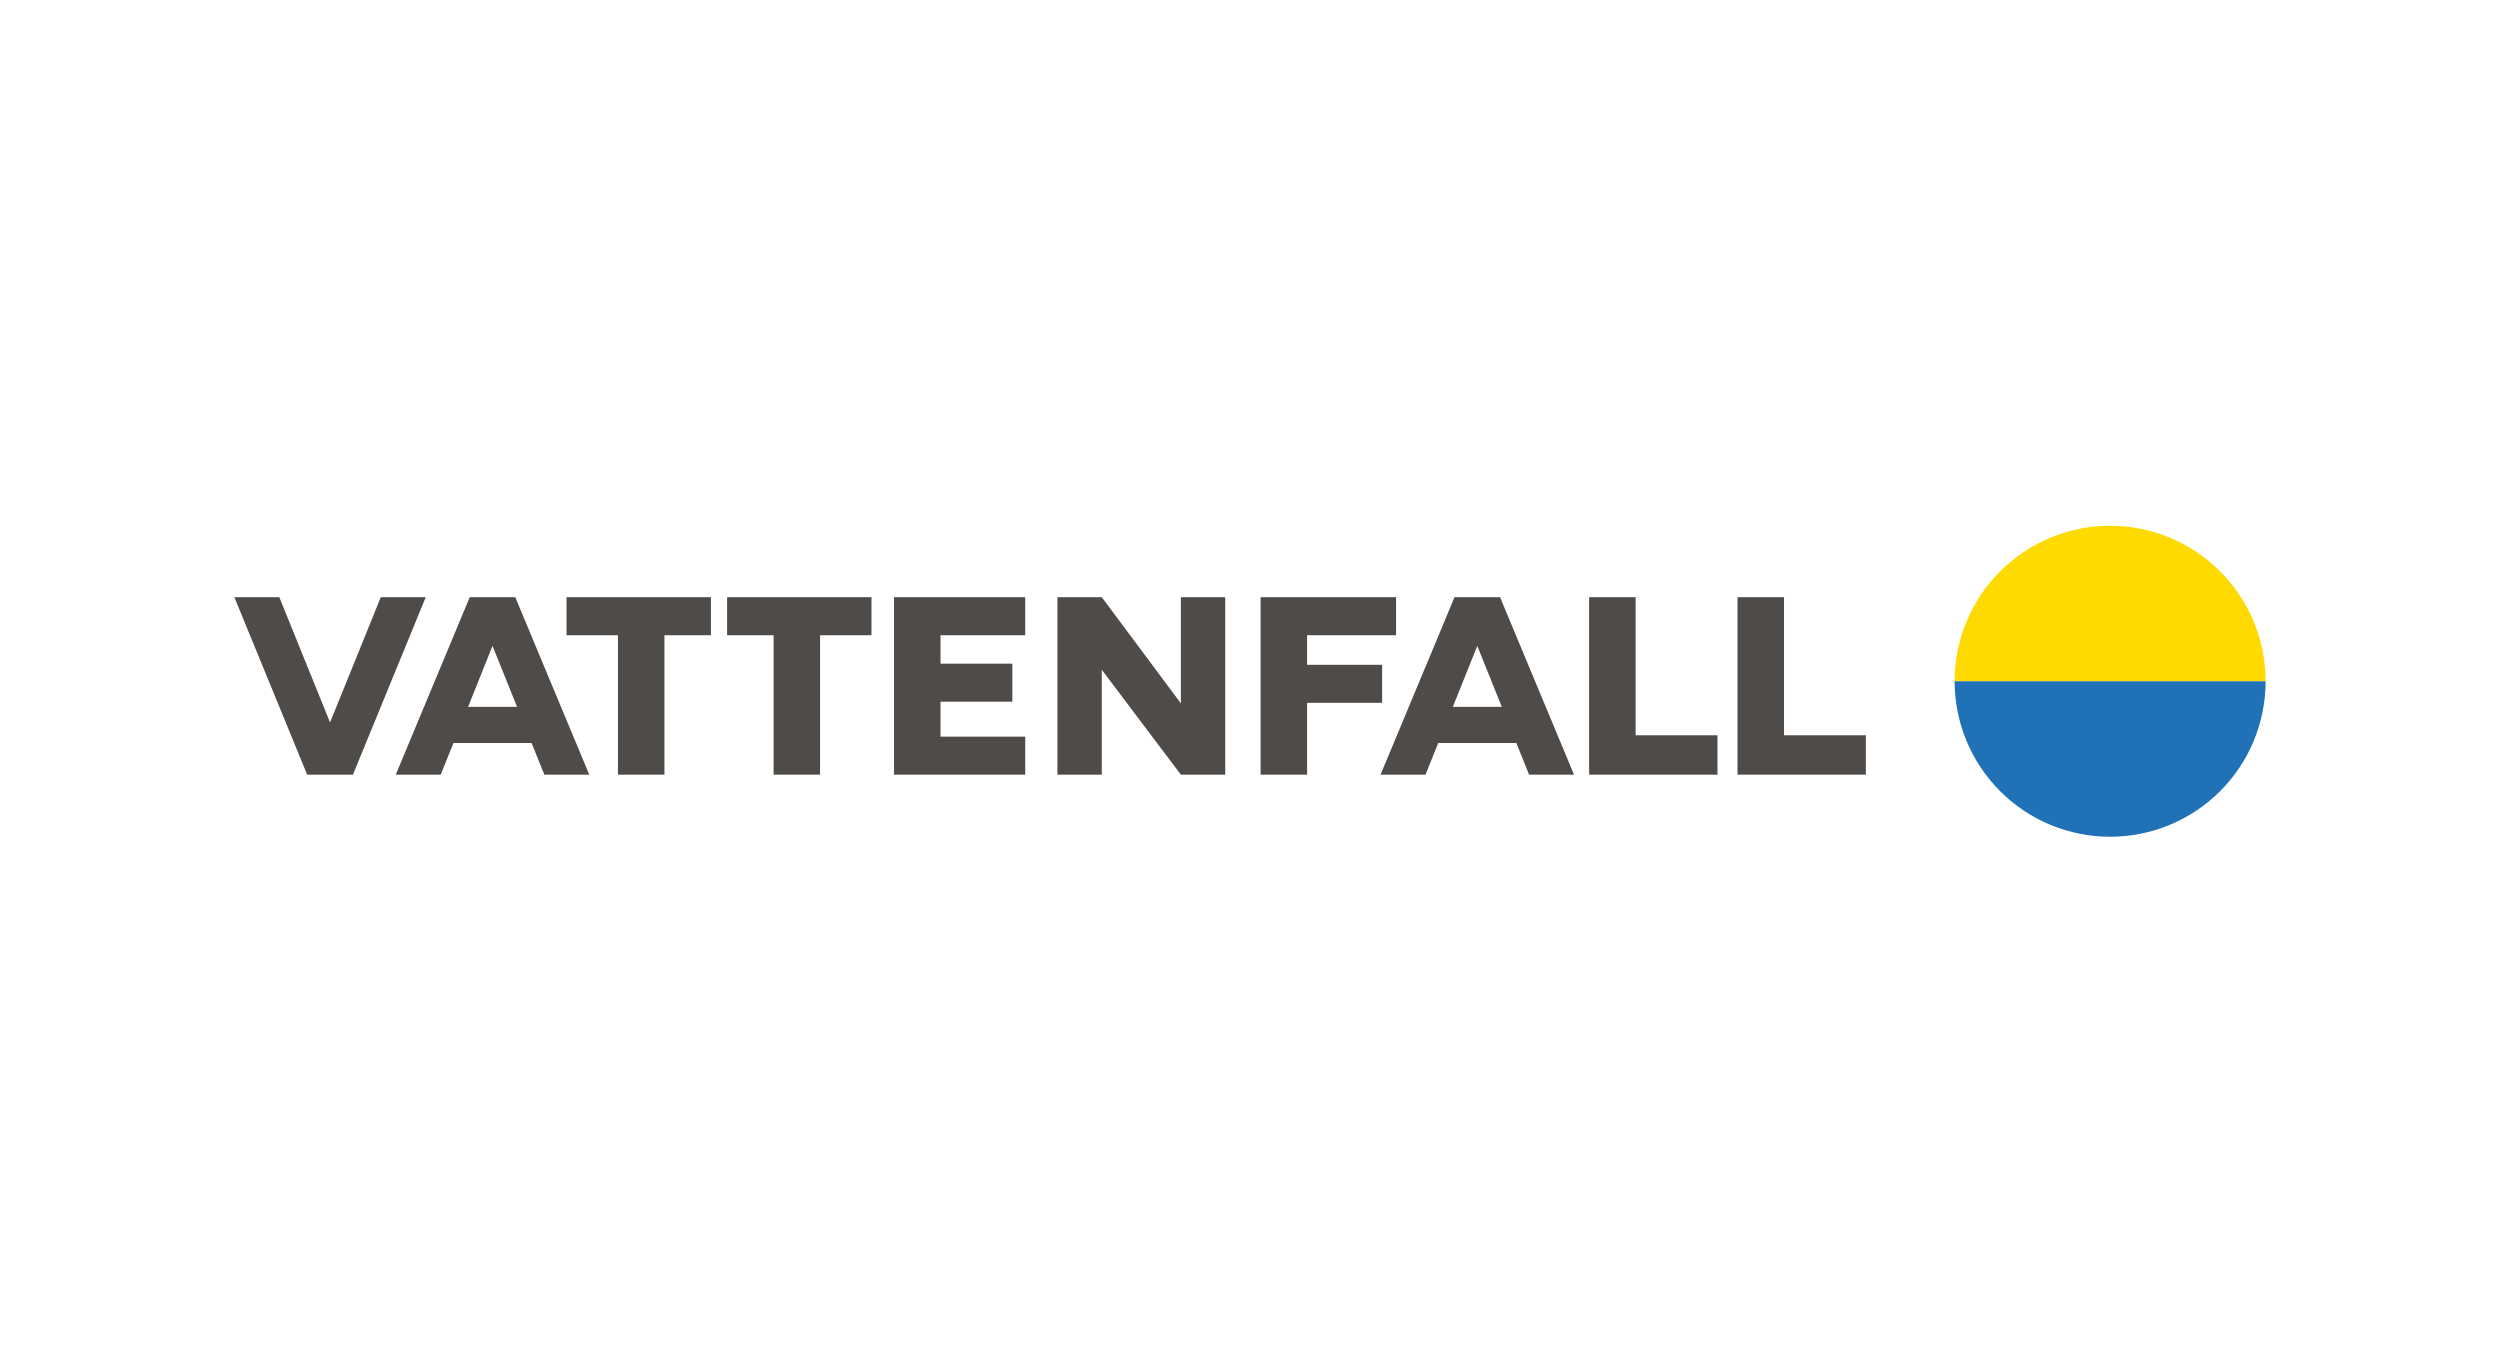 <svg width="800" height="436" viewBox="0 0 800 436" fill="none" xmlns="http://www.w3.org/2000/svg">
<path d="M675.238 168.237C662.04 168.237 649.382 173.48 640.05 182.812C630.717 192.145 625.475 204.802 625.475 218H725.001C725.001 211.465 723.714 204.994 721.213 198.957C718.712 192.919 715.046 187.433 710.426 182.812C705.805 178.191 700.319 174.526 694.281 172.025C688.244 169.524 681.773 168.237 675.238 168.237Z" fill="#FFDA00"/>
<path d="M675.238 267.763C662.04 267.763 649.382 262.52 640.05 253.188C630.717 243.856 625.475 231.198 625.475 218H725.001C725.001 224.535 723.713 231.006 721.213 237.044C718.712 243.081 715.046 248.567 710.425 253.188C705.804 257.809 700.319 261.474 694.281 263.975C688.244 266.476 681.773 267.763 675.238 267.763Z" fill="#2071B5"/>
<path d="M227.492 191.1H181.291V203.272H197.746V247.89H212.619V203.272H227.492V191.1Z" fill="#4E4B48"/>
<path d="M232.674 191.1V203.272H247.551V247.89H262.424V203.272H278.874V191.1H232.674Z" fill="#4E4B48"/>
<path d="M392.078 247.89V191.1H377.88V225.083L352.569 191.1H338.375V247.89H352.569V214.32L377.88 247.89H392.078Z" fill="#4E4B48"/>
<path d="M286.088 247.89H300.961H328.078V235.723H300.961V224.547H323.946V212.375H300.961V203.272H328.078V191.1H286.088V247.89Z" fill="#4E4B48"/>
<path d="M403.393 247.89H418.27V224.905H442.278V212.738H418.27V203.272H446.741V191.1H403.393V247.89Z" fill="#4E4B48"/>
<path d="M121.854 191.1L105.684 231.027H105.555L89.38 191.1H74.998L98.296 247.89H112.939L136.236 191.1H121.854Z" fill="#4E4B48"/>
<path d="M556.008 247.89H597.076V235.288H570.881V191.1H556.008V247.89Z" fill="#4E4B48"/>
<path d="M508.523 247.89H549.592V235.288H523.396V191.1H508.523V247.89Z" fill="#4E4B48"/>
<path d="M489.306 247.892H503.687L480.014 191.101H465.446L441.773 247.892H456.155L460.233 237.751H485.227L489.306 247.892ZM464.908 226.192L472.679 206.795H472.777L480.577 226.19L464.908 226.192Z" fill="#4E4B48"/>
<path d="M174.182 247.892H188.563L164.889 191.101H150.32L126.646 247.892H141.028L145.107 237.751H170.101L174.182 247.892ZM149.784 226.192L157.555 206.795H157.653L165.452 226.19L149.784 226.192Z" fill="#4E4B48"/>
</svg>
